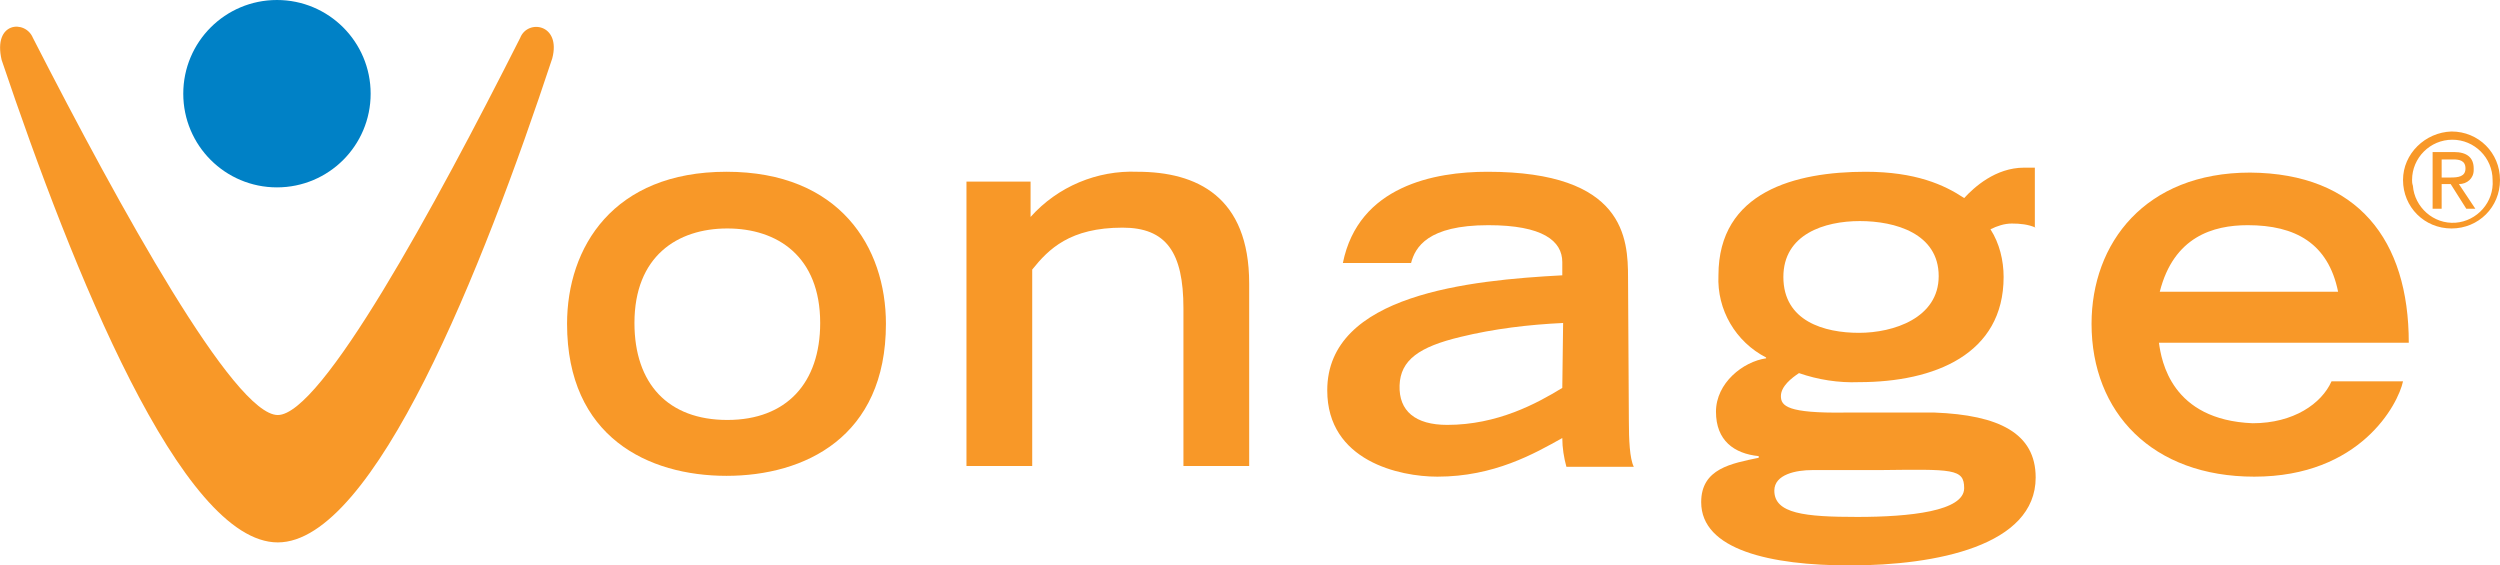 <?xml version="1.0" encoding="utf-8"?>
<!-- Generator: Adobe Illustrator 23.0.1, SVG Export Plug-In . SVG Version: 6.00 Build 0)  -->
<svg version="1.1" id="Layer_1" xmlns="http://www.w3.org/2000/svg" xmlns:xlink="http://www.w3.org/1999/xlink" x="0px" y="0px"
	 width="304.2px" height="68.8px" viewBox="0 0 304.2 68.8" style="enable-background:new 0 0 304.2 68.8;" xml:space="preserve">
<style type="text/css">
	.st0{fill:#0081C6;}
	.st1{fill:#F89828;}
</style>
<title>logo-vonage</title>
<path class="st0" d="M45.1,11.4c0,6.3-5.1,11.4-11.4,11.4s-11.4-5.1-11.4-11.4S27.4,0,33.7,0C40,0,45.1,5.1,45.1,11.4
	C45.1,11.4,45.1,11.4,45.1,11.4"/>
<path class="st1" d="M0.2,7.3C-0.9,2.6,3.1,2.4,4,4.6c10.7,20.9,24.5,45.9,29.8,45.9s19-25.1,29.5-45.9c0.9-2.3,5-1.7,3.9,2.5
	C58.7,32.8,45.5,66,33.8,66S8.9,33.1,0.2,7.3"/>
<path class="st1" d="M99.8,39.3c0-8.1-5.2-11.5-11.3-11.5s-11.3,3.4-11.3,11.5c0,7.4,4.1,11.8,11.3,11.8S99.8,46.6,99.8,39.3
	 M69,39.4c0-9.3,5.6-18.5,19.4-18.5s19.4,9.2,19.4,18.5c0,13.8-9.9,18.5-19.4,18.5S69,53.2,69,39.4"/>
<path class="st1" d="M117.5,22.1h7.9v4.3c3.3-3.7,8.1-5.7,13-5.5c7.2,0,13.6,3,13.6,13.6v22.2h-8V37.5c0-6.8-2.1-9.8-7.4-9.8
	c-6.4,0-9,2.6-11,5.1v23.9h-8V22.1H117.5z"/>
<path class="st1" d="M190.2,39.3c-4.2,0.2-8.4,0.7-12.5,1.7c-5,1.2-7.3,2.8-7.4,5.9s1.9,4.8,5.8,4.8c6.1,0,10.9-2.6,14-4.5
	L190.2,39.3L190.2,39.3z M198.2,51.2c0,2.3,0.1,4.6,0.6,5.6h-8.2c-0.3-1.1-0.5-2.3-0.5-3.5c-3.4,1.9-8.3,4.7-15.2,4.7
	c-4.6,0-13.4-1.9-13.4-10.5c0-11.7,17.4-13.4,28.6-14v-1.6c0-2.6-2.4-4.5-9-4.5c-7.4,0-8.9,2.7-9.4,4.6h-8.3
	c1.9-9.4,11.2-11.1,17.6-11.1c16.7,0,17.1,8.1,17.1,12.9L198.2,51.2L198.2,51.2z"/>
<path class="st1" d="M235.9,33.6c0-5.2-5.3-6.7-9.6-6.7s-9.3,1.6-9.3,6.8c0,5.4,5,6.8,9.2,6.8S235.9,38.7,235.9,33.6 M220.5,57.2
	c-1.9,0-4.6,0.5-4.6,2.5c0,2.8,3.7,3.2,10.1,3.2s13-0.7,13-3.5c0-2.4-1.4-2.3-10.3-2.2H220.5z M247.7,27.7c-0.9-0.4-1.9-0.5-2.9-0.5
	c-0.9,0-1.8,0.3-2.6,0.7c1.1,1.7,1.6,3.8,1.6,5.8c0,9.4-8.4,12.8-17.6,12.8c-2.5,0.1-5-0.3-7.3-1.1c-0.9,0.6-2.2,1.6-2.2,2.8
	s0.8,2.1,7.8,2h10.9c7.8,0.3,12.3,2.5,12.3,7.9c0,8.3-12.1,10.7-22.6,10.7c-9.7,0-18.1-1.9-18.1-7.7c0-4.1,3.7-4.7,7-5.4v-0.2
	c-3-0.3-5.2-1.9-5.2-5.4s3.3-6.1,6.1-6.5v-0.1c-3.7-1.9-6-5.8-5.8-10c0-10.2,9.4-12.6,17.9-12.6c6.1,0,9.6,1.6,12,3.2
	c1.2-1.3,3.8-3.7,7.3-3.7h1.3v7.3L247.7,27.7z"/>
<path class="st1" d="M284.5,35.5c-1.2-5.9-5.2-8.1-11-8.1c-4.2,0-9,1.4-10.7,8.1H284.5z M292.4,46.4c-0.6,2.8-5.2,11.6-18.1,11.6
	c-12.4,0-19.8-7.8-19.8-18.6c0-9.8,6.5-18.4,19.3-18.4c13.1,0.1,19.3,8.2,19.3,20.7h-30.4c0.3,2.2,1.5,9.4,11.4,9.8
	c5,0,8.4-2.4,9.6-5.1L292.4,46.4z"/>
<path class="st1" d="M297.1,19.4h1.4c0.7,0,1.5,0.1,1.5,1.1s-0.9,1.1-1.8,1.1h-1.1V19.4z M296,25.4h1.1v-3h1.1l1.9,3h1.1l-2-3
	c1,0,1.8-0.7,1.8-1.7c0-0.1,0-0.1,0-0.2c0-1.3-0.8-2-2.4-2H296L296,25.4z M293.5,21.9c0-2.7,2.2-4.9,4.9-4.9s4.9,2.2,4.9,4.9
	c0.2,2.7-1.9,5-4.5,5.2c-2.7,0.2-5-1.9-5.2-4.5C293.5,22.3,293.5,22.1,293.5,21.9 M292.4,21.9c0,3.3,2.6,5.9,5.9,5.9
	c3.3,0,5.9-2.6,5.9-5.9c0,0,0,0,0,0c0-3.3-2.6-5.9-5.9-5.9C295.1,16.1,292.4,18.7,292.4,21.9"/>
</svg>

